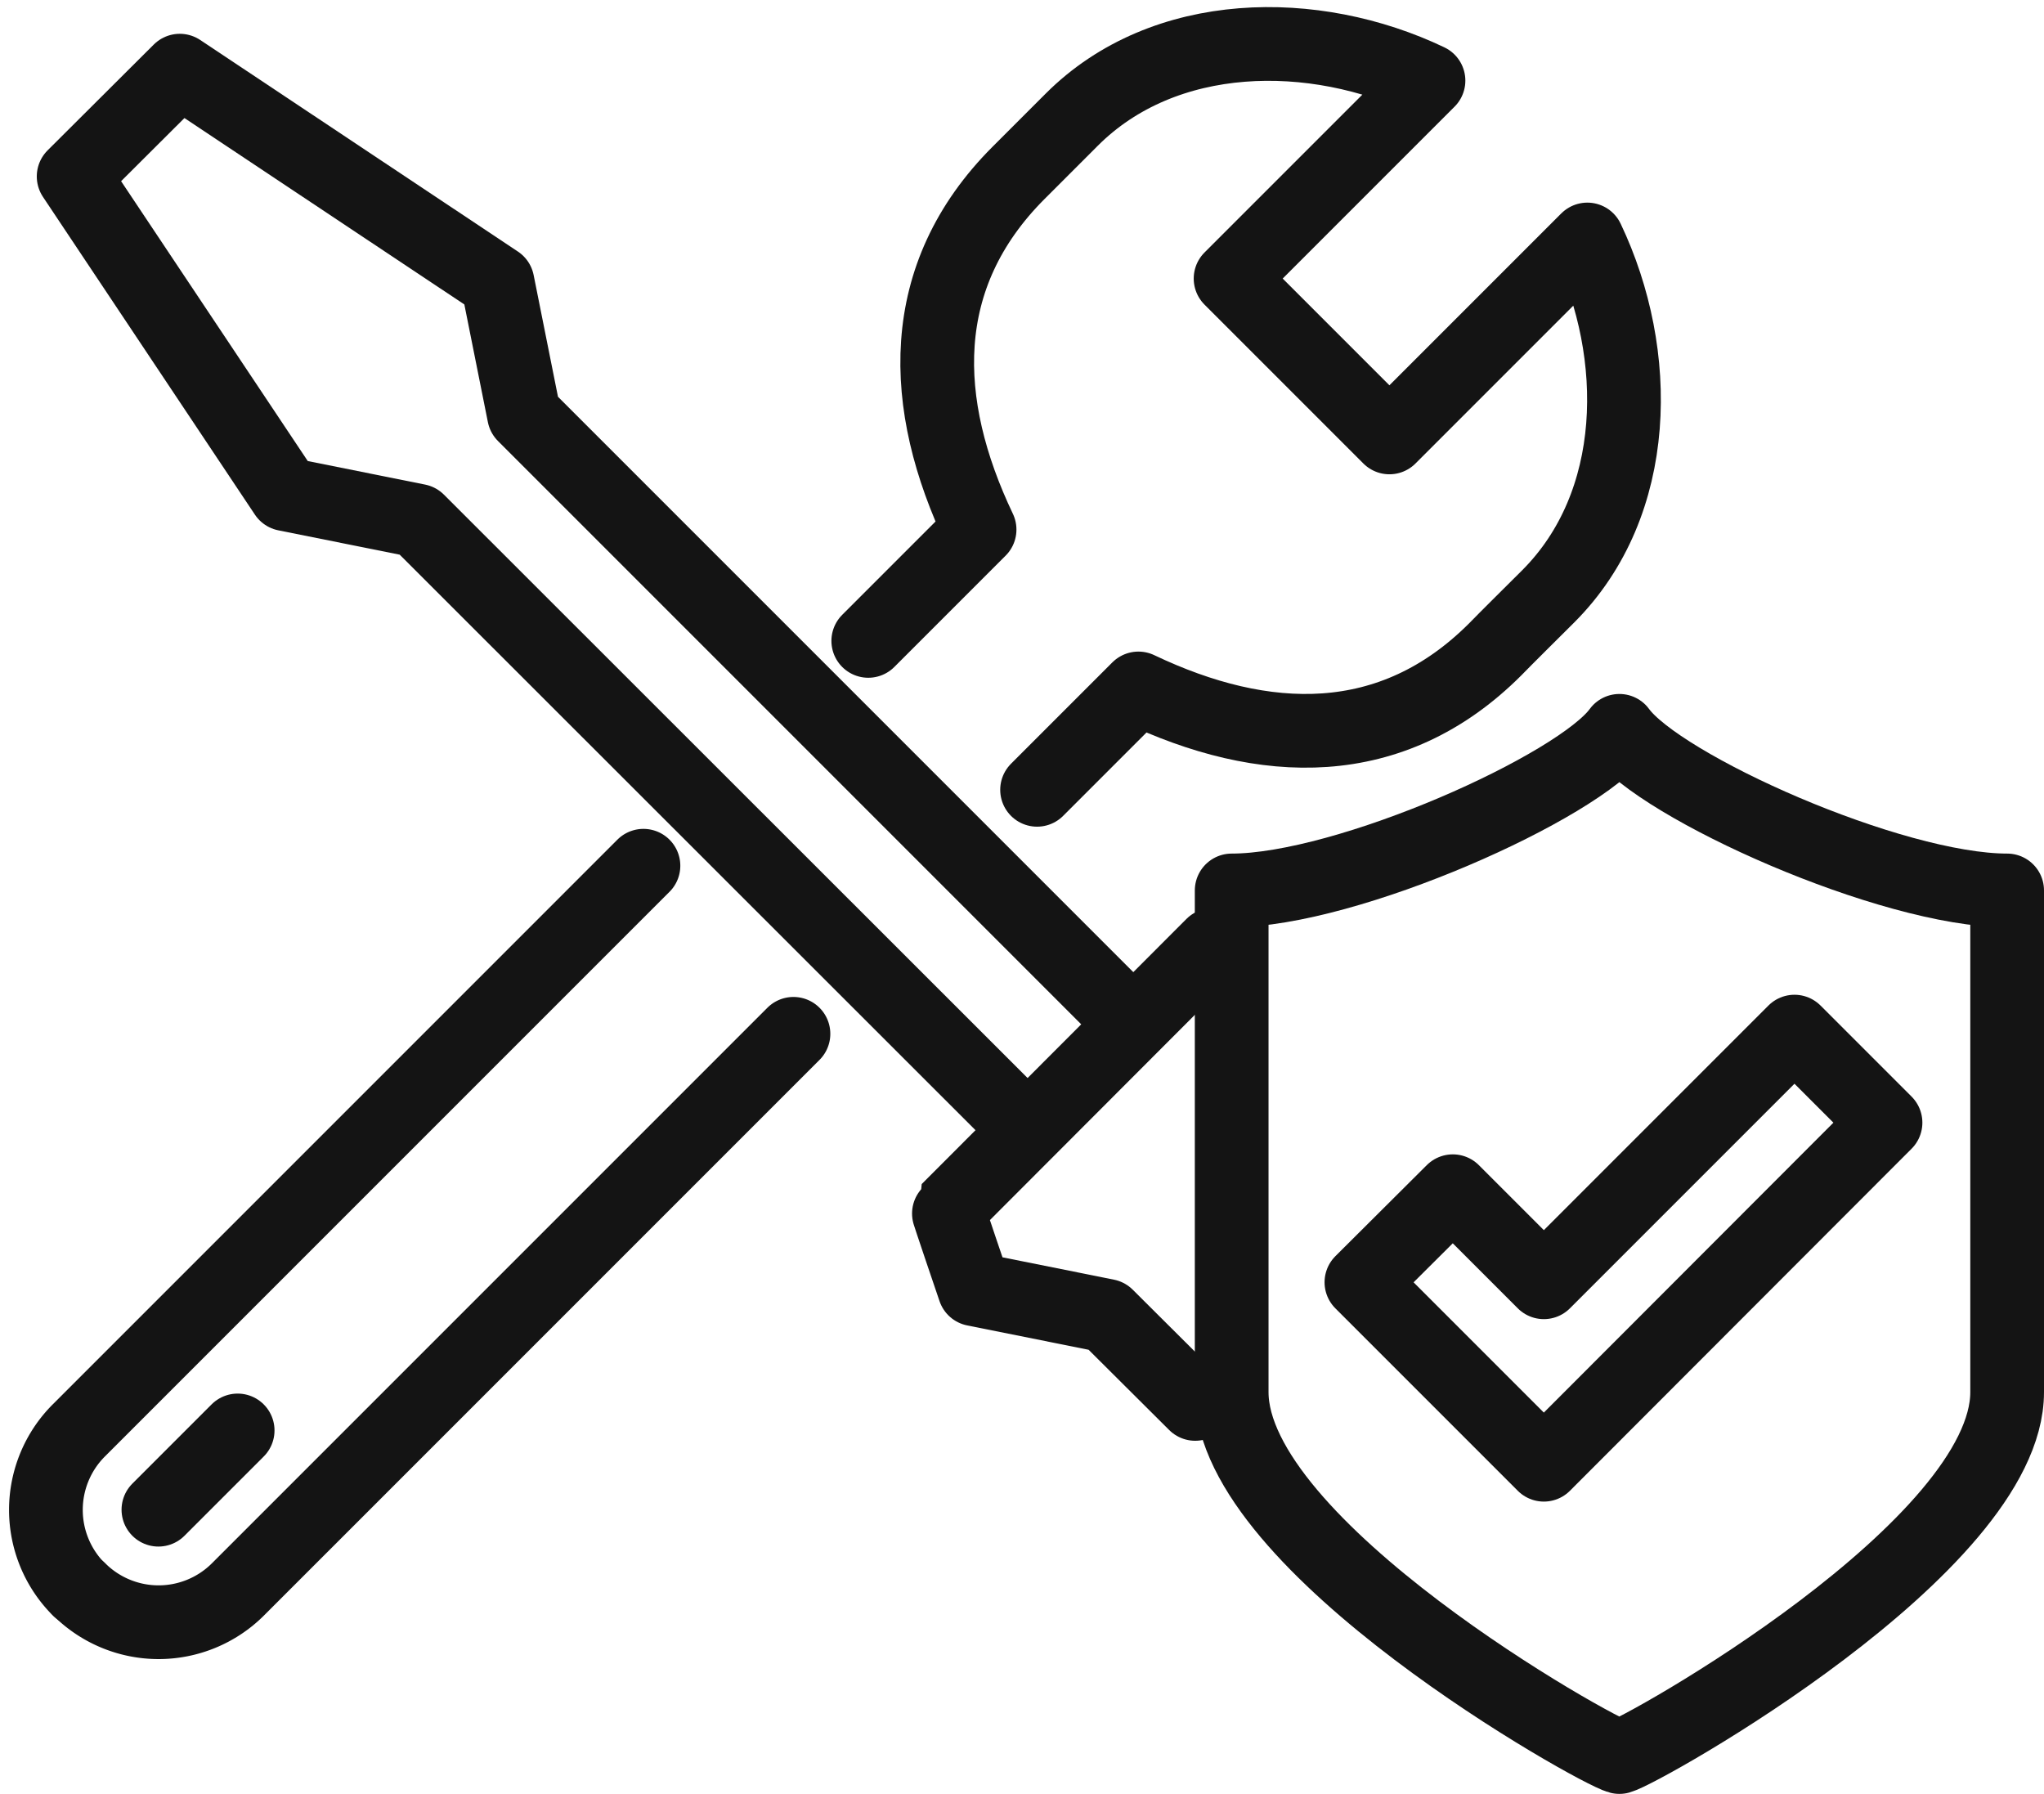 <?xml version="1.0" encoding="UTF-8"?> <svg xmlns="http://www.w3.org/2000/svg" width="55.458" height="48.667" viewBox="0 0 55.458 48.667"><g id="Layer_1-2" transform="translate(0.248 0.197)"><g id="Group_214" data-name="Group 214"><g id="Group_213" data-name="Group 213"><path id="Path_676" data-name="Path 676" d="M21.28,27.85,6.21,42.92a3.048,3.048,0,0,1-4.31,0h0" fill="none" stroke="#141414" stroke-linecap="round" stroke-linejoin="round" stroke-width="2"></path><path id="Path_677" data-name="Path 677" d="M23.31,17.19l3.02-3.02c-1.62-3.4-1.75-6.87,1.06-9.68l1.44-1.44C31.34.54,35.41.51,38.51,1.99L33.14,7.36l4.31,4.31L42.82,6.3c1.48,3.11,1.45,7.17-1.06,9.68-.28.28-1.2,1.19-1.44,1.44-2.81,2.81-6.28,2.68-9.68,1.06l-2.75,2.75" fill="none" stroke="#141414" stroke-linecap="round" stroke-linejoin="round" stroke-width="2"></path><path id="Path_678" data-name="Path 678" d="M1.89,42.92h0a3.048,3.048,0,0,1,0-4.31L17.21,23.29" fill="none" stroke="#141414" stroke-linecap="round" stroke-linejoin="round" stroke-width="2"></path><line id="Line_175" data-name="Line 175" y1="2.15" x2="2.15" transform="translate(4.05 38.61)" fill="none" stroke="#141414" stroke-linecap="round" stroke-linejoin="round" stroke-width="2"></line><path id="Path_679" data-name="Path 679" d="M27.62,30.45,11.09,13.93,7.5,13.21,1.75,4.59,4.63,1.72l8.62,5.74.72,3.6L30.49,27.58" fill="none" stroke="#141414" stroke-linecap="round" stroke-linejoin="round" stroke-width="2"></path><path id="Path_680" data-name="Path 680" d="M32.18,37.89l-2.4-2.39-3.59-.72s-.73-2.14-.72-2.15l7.18-7.19" fill="none" stroke="#141414" stroke-linecap="round" stroke-linejoin="round" stroke-width="2"></path></g><path id="Path_681" data-name="Path 681" d="M41.64,39.54l-4.95-4.95,2.48-2.47,2.47,2.47,6.8-6.8,2.47,2.47Z" fill="none" stroke="#141414" stroke-linecap="round" stroke-linejoin="round" stroke-width="2"></path><path id="Path_682" data-name="Path 682" d="M43.69,19.63c1.1,1.52,7.37,4.33,10.52,4.33V37.57c0,4.19-9.89,9.73-10.52,9.9-.63-.16-10.52-5.7-10.52-9.9V23.96C36.31,23.96,42.59,21.15,43.69,19.63Z" fill="none" stroke="#141414" stroke-linecap="round" stroke-linejoin="round" stroke-width="2"></path></g></g></svg> 